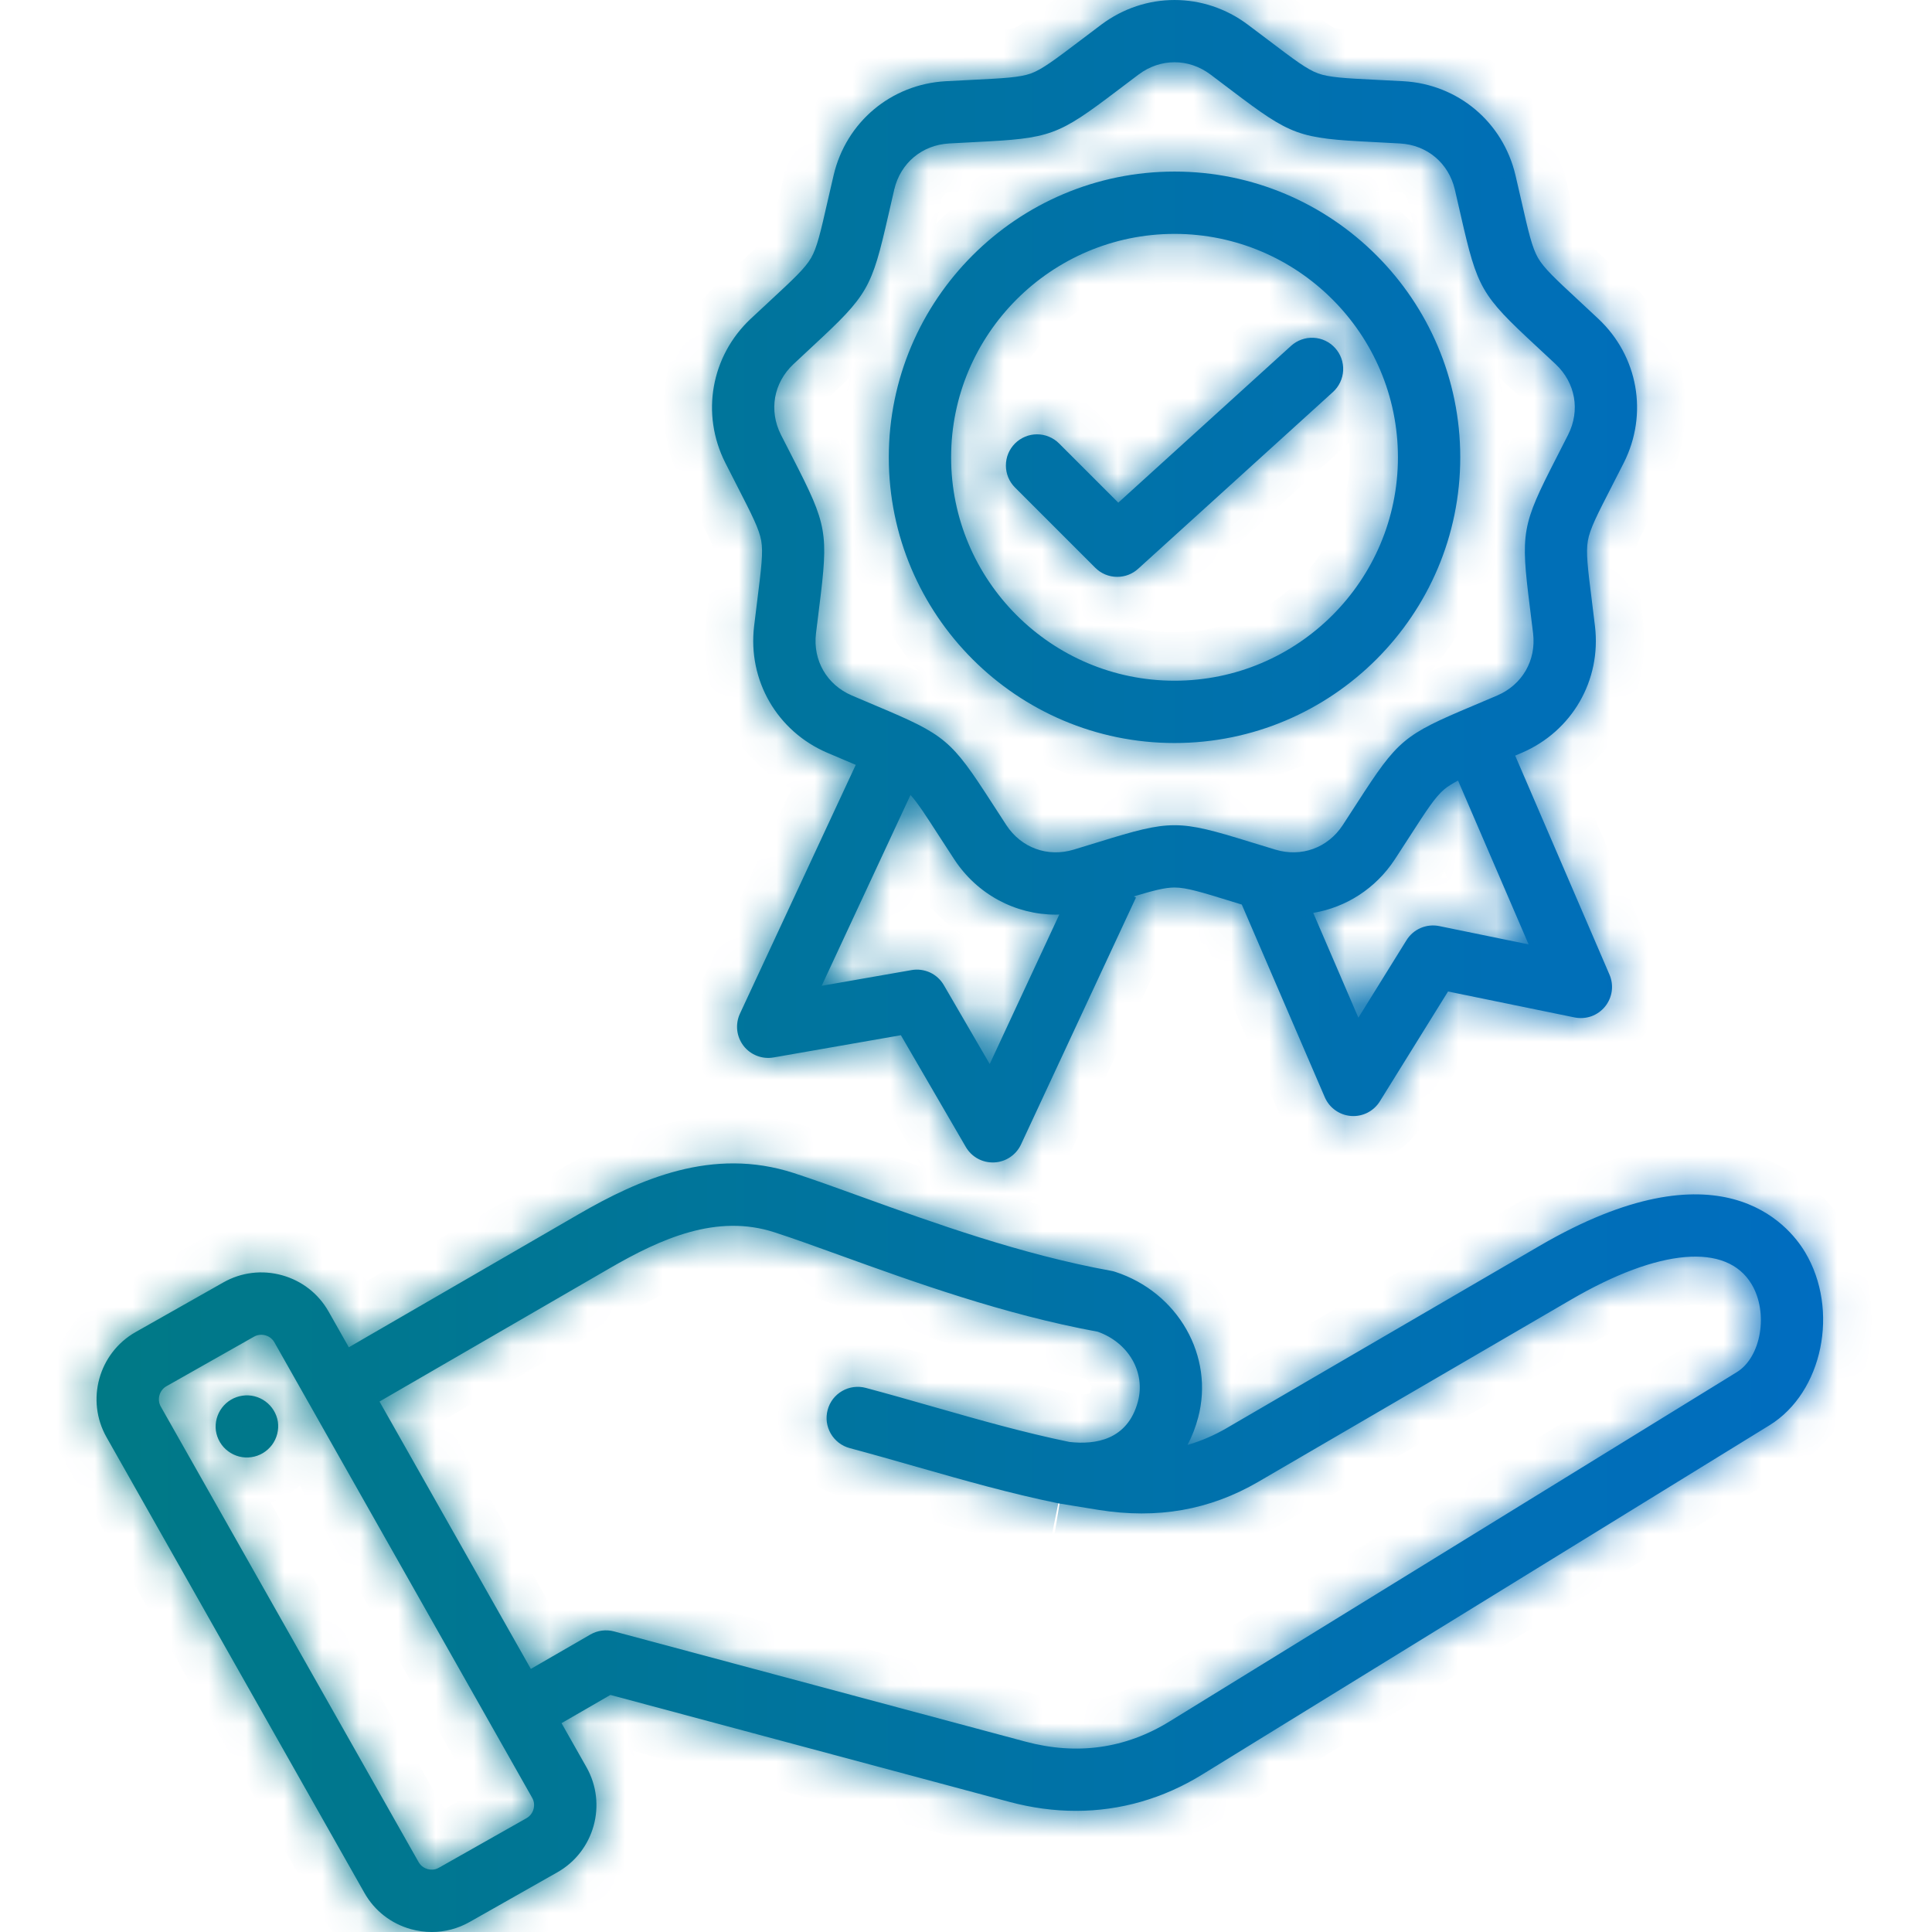 <svg width="51" height="51" viewBox="0 0 51 51" fill="none" xmlns="http://www.w3.org/2000/svg">
<g id="Frame">
<g id="Group">
<g id="Vector">
<mask id="path-1-inside-1_268_2267" fill="white">
<path d="M47.65 33.055C47.207 32.316 45.393 30.119 40.642 32.887L32.39 37.693C32.05 37.891 31.705 38.04 31.348 38.142C31.468 37.914 31.561 37.673 31.627 37.424C32.061 35.803 31.099 34.112 29.437 33.573C29.402 33.561 29.366 33.552 29.33 33.546C26.966 33.119 24.629 32.274 22.751 31.596C22.097 31.359 21.479 31.136 20.953 30.965C18.807 30.269 16.875 31.126 15.268 32.056L9.208 35.565L8.674 34.622C8.406 34.149 7.97 33.809 7.444 33.663C6.919 33.518 6.369 33.585 5.897 33.852L3.582 35.162C2.604 35.716 2.259 36.961 2.812 37.939L9.619 49.966C9.886 50.439 10.323 50.779 10.848 50.925C11.03 50.975 11.215 51 11.398 51C11.745 51 12.087 50.911 12.396 50.736L14.711 49.425C15.689 48.872 16.034 47.627 15.481 46.649L14.823 45.487L16.113 44.742L26.645 47.565C27.236 47.723 27.824 47.802 28.403 47.802C29.573 47.802 30.703 47.48 31.736 46.843L46.711 37.623C48.116 36.758 48.563 34.581 47.65 33.055ZM13.901 47.994L11.585 49.304C11.464 49.373 11.347 49.356 11.288 49.339C11.229 49.323 11.119 49.277 11.051 49.156L4.244 37.129C4.139 36.944 4.207 36.699 4.392 36.594L6.707 35.284C6.765 35.251 6.83 35.234 6.897 35.234C6.941 35.234 6.979 35.241 7.005 35.249C7.064 35.265 7.173 35.311 7.242 35.432L14.049 47.459C14.154 47.644 14.086 47.889 13.901 47.994ZM27.969 39.69L28.996 39.857C30.552 40.106 31.933 39.863 33.218 39.115L41.47 34.308C43.797 32.953 45.579 32.8 46.238 33.9C46.689 34.654 46.492 35.825 45.848 36.221L30.873 45.442C29.708 46.16 28.429 46.339 27.071 45.975L16.209 43.065C15.998 43.009 15.774 43.038 15.585 43.147L14.013 44.055L10.018 36.997L16.092 33.48C17.45 32.694 18.918 32.034 20.445 32.53C20.946 32.692 21.523 32.901 22.192 33.143C24.112 33.837 26.498 34.7 28.977 35.154C29.79 35.441 30.245 36.226 30.038 36.998C29.765 38.016 28.911 38.142 28.231 38.064C27.021 37.815 25.869 37.487 24.651 37.139C24.071 36.973 23.472 36.802 22.855 36.637C22.751 36.609 22.642 36.602 22.535 36.616C22.428 36.63 22.324 36.665 22.231 36.719C22.137 36.773 22.055 36.845 21.989 36.93C21.924 37.016 21.875 37.114 21.848 37.218C21.82 37.323 21.812 37.431 21.826 37.538C21.841 37.646 21.876 37.749 21.93 37.843C21.984 37.936 22.056 38.018 22.141 38.084C22.227 38.15 22.325 38.198 22.429 38.226C23.033 38.388 23.626 38.557 24.199 38.721C25.461 39.081 26.652 39.421 27.936 39.684M7.335 37.528C7.35 37.636 7.345 37.745 7.318 37.85C7.292 37.955 7.245 38.054 7.18 38.142C7.115 38.228 7.033 38.302 6.94 38.358C6.847 38.413 6.744 38.45 6.636 38.465C6.529 38.481 6.419 38.476 6.314 38.449C6.209 38.422 6.11 38.375 6.023 38.31C5.936 38.246 5.862 38.164 5.807 38.071C5.751 37.978 5.715 37.874 5.699 37.767C5.671 37.552 5.729 37.334 5.86 37.161C5.991 36.988 6.184 36.874 6.399 36.843C6.614 36.811 6.832 36.865 7.007 36.994C7.182 37.122 7.3 37.314 7.335 37.528ZM19.468 12.848C19.848 13.59 20.039 13.963 20.094 14.272C20.149 14.582 20.096 14.997 19.993 15.825C19.967 16.033 19.938 16.265 19.907 16.525C19.735 17.958 20.512 19.303 21.838 19.871C22.079 19.975 22.295 20.065 22.488 20.147L22.59 20.19L19.533 26.757C19.47 26.893 19.445 27.044 19.461 27.194C19.477 27.343 19.535 27.485 19.626 27.605C19.717 27.724 19.84 27.816 19.98 27.87C20.12 27.925 20.272 27.94 20.42 27.914L23.781 27.327L25.495 30.277C25.57 30.407 25.68 30.514 25.812 30.586C25.944 30.658 26.093 30.692 26.244 30.685C26.394 30.679 26.539 30.631 26.664 30.547C26.789 30.463 26.889 30.347 26.952 30.211L29.987 23.692L29.927 23.664C30.447 23.507 30.753 23.428 31.005 23.428C31.319 23.428 31.719 23.551 32.516 23.797L32.78 23.878L34.971 28.964C35.03 29.102 35.126 29.221 35.249 29.308C35.371 29.395 35.515 29.448 35.665 29.459C35.815 29.47 35.965 29.44 36.099 29.372C36.233 29.303 36.346 29.2 36.425 29.072L38.224 26.173L41.566 26.858C41.713 26.888 41.866 26.877 42.008 26.827C42.149 26.776 42.274 26.688 42.369 26.571C42.464 26.454 42.525 26.314 42.546 26.165C42.566 26.016 42.546 25.865 42.486 25.727L39.997 19.946C40.055 19.921 40.113 19.896 40.172 19.872C41.498 19.303 42.275 17.959 42.103 16.526C42.072 16.265 42.043 16.033 42.017 15.825C41.913 14.997 41.861 14.582 41.916 14.272C41.97 13.963 42.161 13.59 42.542 12.848C42.638 12.662 42.744 12.454 42.863 12.219C43.514 10.931 43.244 9.402 42.192 8.415C42.02 8.254 41.848 8.093 41.675 7.933C41.064 7.366 40.757 7.081 40.6 6.809C40.443 6.537 40.349 6.129 40.164 5.316C40.117 5.111 40.065 4.883 40.005 4.628C39.676 3.222 38.487 2.224 37.046 2.144C36.784 2.13 36.55 2.118 36.341 2.108C35.508 2.066 35.09 2.045 34.794 1.938C34.499 1.83 34.165 1.577 33.501 1.074C33.333 0.947 33.147 0.806 32.937 0.649C31.781 -0.216 30.229 -0.216 29.073 0.649C28.863 0.806 28.677 0.947 28.51 1.074C27.845 1.577 27.511 1.83 27.216 1.938C26.92 2.045 26.502 2.066 25.669 2.108C25.46 2.118 25.226 2.13 24.965 2.144C23.523 2.224 22.334 3.222 22.005 4.628C21.945 4.883 21.893 5.111 21.846 5.316C21.661 6.129 21.568 6.537 21.41 6.809C21.253 7.081 20.946 7.366 20.335 7.933C20.162 8.093 19.99 8.254 19.818 8.414C18.766 9.402 18.496 10.931 19.147 12.219C19.253 12.429 19.36 12.639 19.468 12.848ZM26.126 28.088L24.915 26.005C24.831 25.86 24.704 25.743 24.551 25.672C24.399 25.602 24.228 25.579 24.063 25.608L21.69 26.023L24.035 20.985C24.229 21.201 24.446 21.536 24.803 22.09C24.917 22.266 25.044 22.462 25.188 22.682C25.798 23.615 26.808 24.144 27.872 24.144C27.902 24.144 27.933 24.142 27.963 24.141L26.126 28.088ZM37.992 24.446C37.827 24.413 37.656 24.43 37.502 24.497C37.347 24.563 37.217 24.676 37.128 24.819L35.858 26.865L34.666 24.098C35.529 23.953 36.314 23.459 36.822 22.682C36.95 22.485 37.078 22.288 37.206 22.09C37.658 21.389 37.885 21.038 38.126 20.835C38.22 20.757 38.337 20.684 38.489 20.605L40.352 24.93L37.992 24.446ZM20.944 9.614C21.133 9.437 21.302 9.28 21.453 9.139C22.914 7.785 23.007 7.623 23.45 5.681C23.496 5.479 23.547 5.255 23.606 5.003C23.77 4.304 24.339 3.827 25.056 3.787C25.314 3.772 25.544 3.761 25.751 3.75C27.74 3.651 27.916 3.588 29.503 2.385C29.668 2.26 29.852 2.121 30.059 1.965C30.346 1.75 30.676 1.643 31.005 1.643C31.334 1.643 31.663 1.75 31.951 1.965C32.137 2.105 32.322 2.244 32.507 2.385C34.094 3.587 34.27 3.651 36.259 3.75C36.466 3.761 36.696 3.772 36.954 3.787C37.671 3.826 38.24 4.304 38.404 5.003C38.463 5.255 38.514 5.479 38.56 5.681C39.003 7.623 39.096 7.785 40.556 9.139C40.727 9.297 40.897 9.455 41.066 9.614C41.589 10.105 41.718 10.836 41.394 11.477C41.278 11.708 41.172 11.913 41.078 12.097C40.169 13.87 40.137 14.053 40.385 16.029C40.41 16.235 40.439 16.463 40.47 16.721C40.555 17.433 40.184 18.076 39.524 18.359C39.286 18.461 39.074 18.55 38.883 18.631C37.047 19.404 36.904 19.524 35.824 21.197C35.698 21.392 35.572 21.587 35.445 21.781C35.052 22.382 34.354 22.636 33.667 22.428C33.419 22.354 33.199 22.286 33.001 22.225C31.098 21.637 30.912 21.637 29.008 22.225C28.811 22.286 28.59 22.354 28.343 22.428C27.656 22.636 26.958 22.382 26.565 21.781C26.438 21.587 26.311 21.392 26.186 21.197C25.105 19.524 24.962 19.404 23.127 18.631C22.936 18.55 22.724 18.461 22.486 18.359C21.826 18.076 21.455 17.433 21.54 16.721C21.571 16.463 21.599 16.235 21.625 16.029C21.873 14.053 21.841 13.87 20.932 12.097C20.837 11.913 20.732 11.708 20.615 11.477C20.292 10.836 20.421 10.105 20.944 9.614ZM31.005 19.614C35.164 19.614 38.547 16.231 38.547 12.072C38.547 7.912 35.164 4.529 31.005 4.529C26.846 4.529 23.462 7.913 23.462 12.072C23.462 16.231 26.846 19.614 31.005 19.614ZM31.005 6.174C34.257 6.174 36.902 8.82 36.902 12.072C36.902 15.323 34.257 17.969 31.005 17.969C27.753 17.969 25.107 15.323 25.107 12.072C25.107 8.82 27.753 6.174 31.005 6.174ZM28.911 14.986L26.794 12.869C26.717 12.793 26.657 12.702 26.615 12.602C26.574 12.503 26.553 12.396 26.553 12.288C26.553 12.18 26.574 12.073 26.615 11.973C26.657 11.873 26.717 11.783 26.794 11.706C26.87 11.63 26.961 11.569 27.061 11.528C27.16 11.486 27.267 11.465 27.375 11.465C27.483 11.465 27.59 11.486 27.69 11.528C27.79 11.569 27.881 11.63 27.957 11.706L29.52 13.269L34.081 9.129C34.243 8.983 34.456 8.906 34.674 8.917C34.892 8.927 35.097 9.024 35.243 9.186C35.39 9.347 35.466 9.56 35.456 9.778C35.445 9.996 35.349 10.201 35.187 10.348L30.045 15.014C29.894 15.152 29.697 15.228 29.492 15.227C29.384 15.228 29.277 15.206 29.177 15.165C29.078 15.124 28.987 15.063 28.911 14.986Z"/>
</mask>
<path d="M47.65 33.055C47.207 32.316 45.393 30.119 40.642 32.887L32.39 37.693C32.05 37.891 31.705 38.04 31.348 38.142C31.468 37.914 31.561 37.673 31.627 37.424C32.061 35.803 31.099 34.112 29.437 33.573C29.402 33.561 29.366 33.552 29.33 33.546C26.966 33.119 24.629 32.274 22.751 31.596C22.097 31.359 21.479 31.136 20.953 30.965C18.807 30.269 16.875 31.126 15.268 32.056L9.208 35.565L8.674 34.622C8.406 34.149 7.97 33.809 7.444 33.663C6.919 33.518 6.369 33.585 5.897 33.852L3.582 35.162C2.604 35.716 2.259 36.961 2.812 37.939L9.619 49.966C9.886 50.439 10.323 50.779 10.848 50.925C11.03 50.975 11.215 51 11.398 51C11.745 51 12.087 50.911 12.396 50.736L14.711 49.425C15.689 48.872 16.034 47.627 15.481 46.649L14.823 45.487L16.113 44.742L26.645 47.565C27.236 47.723 27.824 47.802 28.403 47.802C29.573 47.802 30.703 47.48 31.736 46.843L46.711 37.623C48.116 36.758 48.563 34.581 47.65 33.055ZM13.901 47.994L11.585 49.304C11.464 49.373 11.347 49.356 11.288 49.339C11.229 49.323 11.119 49.277 11.051 49.156L4.244 37.129C4.139 36.944 4.207 36.699 4.392 36.594L6.707 35.284C6.765 35.251 6.83 35.234 6.897 35.234C6.941 35.234 6.979 35.241 7.005 35.249C7.064 35.265 7.173 35.311 7.242 35.432L14.049 47.459C14.154 47.644 14.086 47.889 13.901 47.994ZM27.969 39.69L28.996 39.857C30.552 40.106 31.933 39.863 33.218 39.115L41.47 34.308C43.797 32.953 45.579 32.8 46.238 33.9C46.689 34.654 46.492 35.825 45.848 36.221L30.873 45.442C29.708 46.16 28.429 46.339 27.071 45.975L16.209 43.065C15.998 43.009 15.774 43.038 15.585 43.147L14.013 44.055L10.018 36.997L16.092 33.48C17.45 32.694 18.918 32.034 20.445 32.53C20.946 32.692 21.523 32.901 22.192 33.143C24.112 33.837 26.498 34.7 28.977 35.154C29.79 35.441 30.245 36.226 30.038 36.998C29.765 38.016 28.911 38.142 28.231 38.064C27.021 37.815 25.869 37.487 24.651 37.139C24.071 36.973 23.472 36.802 22.855 36.637C22.751 36.609 22.642 36.602 22.535 36.616C22.428 36.63 22.324 36.665 22.231 36.719C22.137 36.773 22.055 36.845 21.989 36.93C21.924 37.016 21.875 37.114 21.848 37.218C21.82 37.323 21.812 37.431 21.826 37.538C21.841 37.646 21.876 37.749 21.93 37.843C21.984 37.936 22.056 38.018 22.141 38.084C22.227 38.15 22.325 38.198 22.429 38.226C23.033 38.388 23.626 38.557 24.199 38.721C25.461 39.081 26.652 39.421 27.936 39.684M7.335 37.528C7.35 37.636 7.345 37.745 7.318 37.85C7.292 37.955 7.245 38.054 7.18 38.142C7.115 38.228 7.033 38.302 6.94 38.358C6.847 38.413 6.744 38.45 6.636 38.465C6.529 38.481 6.419 38.476 6.314 38.449C6.209 38.422 6.11 38.375 6.023 38.31C5.936 38.246 5.862 38.164 5.807 38.071C5.751 37.978 5.715 37.874 5.699 37.767C5.671 37.552 5.729 37.334 5.86 37.161C5.991 36.988 6.184 36.874 6.399 36.843C6.614 36.811 6.832 36.865 7.007 36.994C7.182 37.122 7.3 37.314 7.335 37.528ZM19.468 12.848C19.848 13.59 20.039 13.963 20.094 14.272C20.149 14.582 20.096 14.997 19.993 15.825C19.967 16.033 19.938 16.265 19.907 16.525C19.735 17.958 20.512 19.303 21.838 19.871C22.079 19.975 22.295 20.065 22.488 20.147L22.59 20.19L19.533 26.757C19.47 26.893 19.445 27.044 19.461 27.194C19.477 27.343 19.535 27.485 19.626 27.605C19.717 27.724 19.84 27.816 19.98 27.87C20.12 27.925 20.272 27.94 20.42 27.914L23.781 27.327L25.495 30.277C25.57 30.407 25.68 30.514 25.812 30.586C25.944 30.658 26.093 30.692 26.244 30.685C26.394 30.679 26.539 30.631 26.664 30.547C26.789 30.463 26.889 30.347 26.952 30.211L29.987 23.692L29.927 23.664C30.447 23.507 30.753 23.428 31.005 23.428C31.319 23.428 31.719 23.551 32.516 23.797L32.78 23.878L34.971 28.964C35.03 29.102 35.126 29.221 35.249 29.308C35.371 29.395 35.515 29.448 35.665 29.459C35.815 29.47 35.965 29.44 36.099 29.372C36.233 29.303 36.346 29.2 36.425 29.072L38.224 26.173L41.566 26.858C41.713 26.888 41.866 26.877 42.008 26.827C42.149 26.776 42.274 26.688 42.369 26.571C42.464 26.454 42.525 26.314 42.546 26.165C42.566 26.016 42.546 25.865 42.486 25.727L39.997 19.946C40.055 19.921 40.113 19.896 40.172 19.872C41.498 19.303 42.275 17.959 42.103 16.526C42.072 16.265 42.043 16.033 42.017 15.825C41.913 14.997 41.861 14.582 41.916 14.272C41.97 13.963 42.161 13.59 42.542 12.848C42.638 12.662 42.744 12.454 42.863 12.219C43.514 10.931 43.244 9.402 42.192 8.415C42.02 8.254 41.848 8.093 41.675 7.933C41.064 7.366 40.757 7.081 40.6 6.809C40.443 6.537 40.349 6.129 40.164 5.316C40.117 5.111 40.065 4.883 40.005 4.628C39.676 3.222 38.487 2.224 37.046 2.144C36.784 2.13 36.55 2.118 36.341 2.108C35.508 2.066 35.09 2.045 34.794 1.938C34.499 1.83 34.165 1.577 33.501 1.074C33.333 0.947 33.147 0.806 32.937 0.649C31.781 -0.216 30.229 -0.216 29.073 0.649C28.863 0.806 28.677 0.947 28.51 1.074C27.845 1.577 27.511 1.83 27.216 1.938C26.92 2.045 26.502 2.066 25.669 2.108C25.46 2.118 25.226 2.13 24.965 2.144C23.523 2.224 22.334 3.222 22.005 4.628C21.945 4.883 21.893 5.111 21.846 5.316C21.661 6.129 21.568 6.537 21.41 6.809C21.253 7.081 20.946 7.366 20.335 7.933C20.162 8.093 19.99 8.254 19.818 8.414C18.766 9.402 18.496 10.931 19.147 12.219C19.253 12.429 19.36 12.639 19.468 12.848ZM26.126 28.088L24.915 26.005C24.831 25.86 24.704 25.743 24.551 25.672C24.399 25.602 24.228 25.579 24.063 25.608L21.69 26.023L24.035 20.985C24.229 21.201 24.446 21.536 24.803 22.09C24.917 22.266 25.044 22.462 25.188 22.682C25.798 23.615 26.808 24.144 27.872 24.144C27.902 24.144 27.933 24.142 27.963 24.141L26.126 28.088ZM37.992 24.446C37.827 24.413 37.656 24.43 37.502 24.497C37.347 24.563 37.217 24.676 37.128 24.819L35.858 26.865L34.666 24.098C35.529 23.953 36.314 23.459 36.822 22.682C36.95 22.485 37.078 22.288 37.206 22.09C37.658 21.389 37.885 21.038 38.126 20.835C38.22 20.757 38.337 20.684 38.489 20.605L40.352 24.93L37.992 24.446ZM20.944 9.614C21.133 9.437 21.302 9.28 21.453 9.139C22.914 7.785 23.007 7.623 23.45 5.681C23.496 5.479 23.547 5.255 23.606 5.003C23.77 4.304 24.339 3.827 25.056 3.787C25.314 3.772 25.544 3.761 25.751 3.75C27.74 3.651 27.916 3.588 29.503 2.385C29.668 2.26 29.852 2.121 30.059 1.965C30.346 1.75 30.676 1.643 31.005 1.643C31.334 1.643 31.663 1.75 31.951 1.965C32.137 2.105 32.322 2.244 32.507 2.385C34.094 3.587 34.27 3.651 36.259 3.75C36.466 3.761 36.696 3.772 36.954 3.787C37.671 3.826 38.24 4.304 38.404 5.003C38.463 5.255 38.514 5.479 38.56 5.681C39.003 7.623 39.096 7.785 40.556 9.139C40.727 9.297 40.897 9.455 41.066 9.614C41.589 10.105 41.718 10.836 41.394 11.477C41.278 11.708 41.172 11.913 41.078 12.097C40.169 13.87 40.137 14.053 40.385 16.029C40.41 16.235 40.439 16.463 40.47 16.721C40.555 17.433 40.184 18.076 39.524 18.359C39.286 18.461 39.074 18.55 38.883 18.631C37.047 19.404 36.904 19.524 35.824 21.197C35.698 21.392 35.572 21.587 35.445 21.781C35.052 22.382 34.354 22.636 33.667 22.428C33.419 22.354 33.199 22.286 33.001 22.225C31.098 21.637 30.912 21.637 29.008 22.225C28.811 22.286 28.59 22.354 28.343 22.428C27.656 22.636 26.958 22.382 26.565 21.781C26.438 21.587 26.311 21.392 26.186 21.197C25.105 19.524 24.962 19.404 23.127 18.631C22.936 18.55 22.724 18.461 22.486 18.359C21.826 18.076 21.455 17.433 21.54 16.721C21.571 16.463 21.599 16.235 21.625 16.029C21.873 14.053 21.841 13.87 20.932 12.097C20.837 11.913 20.732 11.708 20.615 11.477C20.292 10.836 20.421 10.105 20.944 9.614ZM31.005 19.614C35.164 19.614 38.547 16.231 38.547 12.072C38.547 7.912 35.164 4.529 31.005 4.529C26.846 4.529 23.462 7.913 23.462 12.072C23.462 16.231 26.846 19.614 31.005 19.614ZM31.005 6.174C34.257 6.174 36.902 8.82 36.902 12.072C36.902 15.323 34.257 17.969 31.005 17.969C27.753 17.969 25.107 15.323 25.107 12.072C25.107 8.82 27.753 6.174 31.005 6.174ZM28.911 14.986L26.794 12.869C26.717 12.793 26.657 12.702 26.615 12.602C26.574 12.503 26.553 12.396 26.553 12.288C26.553 12.18 26.574 12.073 26.615 11.973C26.657 11.873 26.717 11.783 26.794 11.706C26.87 11.63 26.961 11.569 27.061 11.528C27.16 11.486 27.267 11.465 27.375 11.465C27.483 11.465 27.59 11.486 27.69 11.528C27.79 11.569 27.881 11.63 27.957 11.706L29.52 13.269L34.081 9.129C34.243 8.983 34.456 8.906 34.674 8.917C34.892 8.927 35.097 9.024 35.243 9.186C35.39 9.347 35.466 9.56 35.456 9.778C35.445 9.996 35.349 10.201 35.187 10.348L30.045 15.014C29.894 15.152 29.697 15.228 29.492 15.227C29.384 15.228 29.277 15.206 29.177 15.165C29.078 15.124 28.987 15.063 28.911 14.986Z" fill="url(#paint0_linear_268_2267)"/>
<path d="M47.65 33.055L46.556 33.71L46.556 33.71L47.65 33.055ZM40.642 32.887L40 31.785L40 31.785L40.642 32.887ZM32.39 37.693L33.032 38.795L33.032 38.795L32.39 37.693ZM31.348 38.142L30.219 37.55L28.84 40.183L31.698 39.368L31.348 38.142ZM31.627 37.424L30.396 37.094L30.395 37.099L31.627 37.424ZM29.437 33.573L29.044 34.785L29.044 34.785L29.437 33.573ZM29.33 33.546L29.103 34.8L29.103 34.8L29.33 33.546ZM22.751 31.596L22.318 32.795L22.318 32.795L22.751 31.596ZM20.953 30.965L20.56 32.178L20.56 32.178L20.953 30.965ZM15.268 32.056L15.907 33.16L15.907 33.16L15.268 32.056ZM9.208 35.565L8.098 36.193L8.732 37.314L9.847 36.668L9.208 35.565ZM8.674 34.622L9.784 33.994L9.783 33.994L8.674 34.622ZM7.444 33.663L7.104 34.892L7.104 34.892L7.444 33.663ZM5.897 33.852L5.269 32.742L5.269 32.742L5.897 33.852ZM3.582 35.162L2.954 34.053L2.954 34.053L3.582 35.162ZM2.812 37.939L1.703 38.567L1.703 38.567L2.812 37.939ZM9.619 49.966L8.509 50.594L8.509 50.594L9.619 49.966ZM10.848 50.925L11.189 49.696L11.189 49.696L10.848 50.925ZM12.396 50.736L13.024 51.846L13.024 51.846L12.396 50.736ZM14.711 49.425L15.339 50.535L15.339 50.535L14.711 49.425ZM15.481 46.649L14.371 47.277L14.371 47.277L15.481 46.649ZM14.823 45.487L14.186 44.383L13.091 45.014L13.713 46.115L14.823 45.487ZM16.113 44.742L16.442 43.511L15.932 43.374L15.475 43.638L16.113 44.742ZM26.645 47.565L26.975 46.333L26.975 46.333L26.645 47.565ZM28.403 47.802V46.527H28.402L28.403 47.802ZM31.736 46.843L32.405 47.929L32.405 47.929L31.736 46.843ZM46.711 37.623L47.38 38.708L47.38 38.708L46.711 37.623ZM13.901 47.994L13.273 46.884L13.273 46.884L13.901 47.994ZM11.585 49.304L10.957 48.194L10.957 48.195L11.585 49.304ZM11.288 49.339L10.947 50.568L10.95 50.569L11.288 49.339ZM11.051 49.156L12.161 48.528L12.16 48.528L11.051 49.156ZM4.244 37.129L5.354 36.501L5.354 36.501L4.244 37.129ZM4.392 36.594L5.02 37.704L5.02 37.704L4.392 36.594ZM6.707 35.284L7.335 36.394L7.338 36.392L6.707 35.284ZM6.897 35.234L6.893 36.509H6.897V35.234ZM7.005 35.249L6.663 36.477L6.665 36.477L7.005 35.249ZM7.242 35.432L8.352 34.804L8.351 34.804L7.242 35.432ZM14.049 47.459L15.159 46.831L15.159 46.831L14.049 47.459ZM28.996 39.857L28.791 41.115L28.794 41.116L28.996 39.857ZM33.218 39.115L33.86 40.216L33.86 40.216L33.218 39.115ZM41.47 34.308L42.111 35.41L42.111 35.41L41.47 34.308ZM46.238 33.9L47.332 33.245L47.332 33.245L46.238 33.9ZM45.848 36.221L45.18 35.136L45.18 35.136L45.848 36.221ZM30.873 45.442L31.542 46.528L31.542 46.528L30.873 45.442ZM27.071 45.975L27.401 44.744L27.401 44.744L27.071 45.975ZM16.209 43.065L16.539 41.833L16.538 41.833L16.209 43.065ZM15.585 43.147L14.948 42.042L14.947 42.043L15.585 43.147ZM14.013 44.055L12.903 44.683L13.536 45.802L14.65 45.159L14.013 44.055ZM10.018 36.997L9.379 35.893L8.287 36.526L8.909 37.625L10.018 36.997ZM16.092 33.48L15.453 32.377L15.453 32.377L16.092 33.48ZM20.445 32.53L20.052 33.743L20.052 33.743L20.445 32.53ZM22.192 33.143L22.625 31.944L22.625 31.944L22.192 33.143ZM28.977 35.154L29.402 33.952L29.307 33.918L29.207 33.9L28.977 35.154ZM30.038 36.998L28.806 36.668L28.806 36.668L30.038 36.998ZM28.231 38.064L27.974 39.313L28.03 39.325L28.086 39.331L28.231 38.064ZM24.651 37.139L25.001 35.913L25.001 35.913L24.651 37.139ZM22.855 36.637L23.185 35.405L23.185 35.405L22.855 36.637ZM22.429 38.226L22.759 36.994L22.759 36.994L22.429 38.226ZM24.199 38.721L24.549 37.495L24.549 37.495L24.199 38.721ZM7.335 37.528L8.596 37.343L8.595 37.334L8.593 37.324L7.335 37.528ZM6.636 38.465L6.452 37.204L6.452 37.204L6.636 38.465ZM5.699 37.767L4.434 37.932L4.436 37.941L4.437 37.951L5.699 37.767ZM19.468 12.848L20.602 12.266L20.602 12.265L19.468 12.848ZM20.094 14.272L18.838 14.494L18.838 14.494L20.094 14.272ZM19.993 15.825L21.258 15.983L21.258 15.983L19.993 15.825ZM19.907 16.525L18.64 16.374L18.64 16.374L19.907 16.525ZM21.838 19.871L22.34 18.699L22.34 18.699L21.838 19.871ZM22.488 20.147L22.984 18.972L22.984 18.972L22.488 20.147ZM22.59 20.19L23.746 20.728L24.304 19.53L23.086 19.015L22.59 20.19ZM19.533 26.757L18.377 26.219L18.377 26.219L19.533 26.757ZM20.42 27.914L20.64 29.17L20.64 29.17L20.42 27.914ZM23.781 27.327L24.883 26.687L24.437 25.918L23.561 26.071L23.781 27.327ZM25.495 30.277L26.597 29.636L26.597 29.636L25.495 30.277ZM26.952 30.211L25.796 29.673L25.796 29.673L26.952 30.211ZM29.987 23.692L31.143 24.23L31.681 23.073L30.524 22.536L29.987 23.692ZM29.927 23.664L29.558 22.444L26.359 23.411L29.39 24.82L29.927 23.664ZM32.516 23.797L32.14 25.015L32.141 25.015L32.516 23.797ZM32.78 23.878L33.951 23.374L33.718 22.833L33.156 22.66L32.78 23.878ZM34.971 28.964L36.142 28.459L36.142 28.459L34.971 28.964ZM36.425 29.072L35.342 28.4L35.342 28.4L36.425 29.072ZM38.224 26.173L38.48 24.924L37.609 24.746L37.141 25.501L38.224 26.173ZM41.566 26.858L41.822 25.609L41.822 25.609L41.566 26.858ZM42.486 25.727L41.316 26.231L41.316 26.231L42.486 25.727ZM39.997 19.946L39.498 18.773L38.319 19.274L38.826 20.451L39.997 19.946ZM40.172 19.872L39.669 18.7L39.669 18.7L40.172 19.872ZM42.103 16.526L43.369 16.374L43.369 16.374L42.103 16.526ZM42.017 15.825L43.282 15.666V15.666L42.017 15.825ZM41.916 14.272L40.66 14.051L40.66 14.051L41.916 14.272ZM42.542 12.848L43.676 13.43L43.676 13.43L42.542 12.848ZM42.863 12.219L44 12.795L44.001 12.795L42.863 12.219ZM42.192 8.415L43.064 7.485L43.064 7.484L42.192 8.415ZM41.675 7.933L40.808 8.868L40.809 8.869L41.675 7.933ZM40.6 6.809L41.704 6.172L41.704 6.172L40.6 6.809ZM40.164 5.316L41.407 5.032L41.407 5.032L40.164 5.316ZM40.005 4.628L38.764 4.918L38.764 4.919L40.005 4.628ZM37.046 2.144L36.975 3.417L36.975 3.417L37.046 2.144ZM36.341 2.108L36.405 0.834L36.404 0.834L36.341 2.108ZM34.794 1.938L34.358 3.136L34.794 1.938ZM33.501 1.074L34.27 0.058L34.27 0.057L33.501 1.074ZM32.937 0.649L33.701 -0.372L33.701 -0.372L32.937 0.649ZM29.073 0.649L28.309 -0.372L28.309 -0.372L29.073 0.649ZM28.51 1.074L27.74 0.057L27.74 0.058L28.51 1.074ZM25.669 2.108L25.606 0.834L25.606 0.834L25.669 2.108ZM24.965 2.144L25.035 3.417L25.035 3.417L24.965 2.144ZM22.005 4.628L20.763 4.337L20.763 4.337L22.005 4.628ZM21.846 5.316L20.603 5.031L20.603 5.032L21.846 5.316ZM21.41 6.809L20.306 6.171L20.306 6.172L21.41 6.809ZM20.335 7.933L21.201 8.869L21.202 8.868L20.335 7.933ZM19.818 8.414L18.947 7.484L18.946 7.485L19.818 8.414ZM19.147 12.219L20.285 11.644L20.285 11.644L19.147 12.219ZM26.126 28.088L25.023 28.728L26.25 30.84L27.282 28.626L26.126 28.088ZM24.915 26.005L26.018 25.364L26.018 25.364L24.915 26.005ZM24.063 25.608L23.843 24.352L23.843 24.352L24.063 25.608ZM21.69 26.023L20.534 25.484L19.503 27.699L21.909 27.278L21.69 26.023ZM24.035 20.985L24.984 20.133L23.694 18.696L22.879 20.446L24.035 20.985ZM24.803 22.09L25.875 21.398L25.875 21.398L24.803 22.09ZM25.188 22.682L24.121 23.38L24.121 23.38L25.188 22.682ZM27.963 24.141L29.119 24.679L29.989 22.811L27.928 22.866L27.963 24.141ZM37.992 24.446L38.248 23.197L38.248 23.197L37.992 24.446ZM37.128 24.819L36.045 24.146L36.045 24.146L37.128 24.819ZM35.858 26.865L34.687 27.37L35.654 29.613L36.941 27.538L35.858 26.865ZM34.666 24.098L34.455 22.841L32.852 23.11L33.495 24.603L34.666 24.098ZM36.822 22.682L37.889 23.38L37.889 23.379L36.822 22.682ZM37.206 22.09L36.135 21.398L36.134 21.399L37.206 22.09ZM38.126 20.835L38.946 21.812L38.946 21.812L38.126 20.835ZM38.489 20.605L39.66 20.101L39.119 18.844L37.904 19.472L38.489 20.605ZM40.352 24.93L40.096 26.179L42.489 26.669L41.523 24.425L40.352 24.93ZM20.944 9.614L20.071 8.684L20.071 8.684L20.944 9.614ZM21.453 9.139L22.32 10.074L22.321 10.074L21.453 9.139ZM23.45 5.681L22.207 5.398L22.207 5.398L23.45 5.681ZM23.606 5.003L24.848 5.294L24.848 5.293L23.606 5.003ZM25.056 3.787L25.126 5.06L25.126 5.06L25.056 3.787ZM25.751 3.75L25.688 2.477L25.687 2.477L25.751 3.75ZM29.503 2.385L30.273 3.401L30.273 3.401L29.503 2.385ZM30.059 1.965L30.823 2.986L30.823 2.986L30.059 1.965ZM31.951 1.965L32.715 0.945L32.715 0.945L31.951 1.965ZM32.507 2.385L31.736 3.4L31.737 3.401L32.507 2.385ZM36.259 3.75L36.196 5.024L36.196 5.024L36.259 3.75ZM36.954 3.787L36.883 5.06L36.883 5.06L36.954 3.787ZM38.404 5.003L39.645 4.712L39.645 4.712L38.404 5.003ZM38.56 5.681L39.803 5.398L39.803 5.398L38.56 5.681ZM40.556 9.139L39.689 10.074L39.69 10.075L40.556 9.139ZM41.066 9.614L41.938 8.684L41.938 8.684L41.066 9.614ZM41.394 11.477L40.257 10.902L40.257 10.902L41.394 11.477ZM41.078 12.097L42.212 12.679L42.213 12.679L41.078 12.097ZM40.385 16.029L41.65 15.871L41.65 15.871L40.385 16.029ZM40.47 16.721L39.204 16.872V16.872L40.47 16.721ZM39.524 18.359L39.022 17.187L39.022 17.187L39.524 18.359ZM38.883 18.631L38.388 17.456L38.388 17.456L38.883 18.631ZM35.824 21.197L34.753 20.506L34.752 20.506L35.824 21.197ZM35.445 21.781L36.512 22.479L36.512 22.479L35.445 21.781ZM33.667 22.428L33.298 23.649L33.299 23.649L33.667 22.428ZM33.001 22.225L33.378 21.006L33.377 21.006L33.001 22.225ZM29.008 22.225L28.633 21.006L28.632 21.006L29.008 22.225ZM28.343 22.428L28.711 23.649L28.712 23.649L28.343 22.428ZM26.565 21.781L25.497 22.479L25.498 22.479L26.565 21.781ZM26.186 21.197L27.257 20.506L27.257 20.506L26.186 21.197ZM23.127 18.631L22.632 19.806L22.632 19.806L23.127 18.631ZM22.486 18.359L22.988 17.187L22.988 17.187L22.486 18.359ZM21.54 16.721L20.274 16.569L20.274 16.569L21.54 16.721ZM21.625 16.029L22.89 16.188L22.89 16.188L21.625 16.029ZM20.932 12.097L19.797 12.679L19.797 12.679L20.932 12.097ZM20.615 11.477L21.753 10.902L21.753 10.902L20.615 11.477ZM28.911 14.986L29.813 14.086L29.812 14.085L28.911 14.986ZM26.794 12.869L27.695 11.968L27.695 11.968L26.794 12.869ZM26.553 12.288H27.828H26.553ZM26.794 11.706L27.695 12.608L27.695 12.608L26.794 11.706ZM27.375 11.465V12.74V11.465ZM27.957 11.706L27.055 12.608L27.055 12.608L27.957 11.706ZM29.52 13.269L28.618 14.171L29.477 15.03L30.377 14.213L29.52 13.269ZM34.081 9.129L33.224 8.185L33.224 8.185L34.081 9.129ZM35.187 10.348L34.33 9.404L34.33 9.404L35.187 10.348ZM30.045 15.014L29.188 14.07L29.187 14.071L30.045 15.014ZM29.492 15.227L29.494 13.953L29.491 13.953L29.492 15.227ZM48.743 32.4C48.423 31.865 47.626 30.836 46.092 30.424C44.55 30.011 42.553 30.298 40 31.785L41.283 33.988C43.482 32.708 44.767 32.71 45.431 32.888C46.102 33.067 46.434 33.506 46.556 33.71L48.743 32.4ZM40 31.785L31.748 36.591L33.032 38.795L41.284 33.988L40 31.785ZM31.749 36.591C31.493 36.74 31.245 36.846 30.999 36.916L31.698 39.368C32.165 39.235 32.607 39.042 33.032 38.795L31.749 36.591ZM32.478 38.734C32.642 38.421 32.77 38.091 32.86 37.75L30.395 37.099C30.353 37.255 30.294 37.407 30.219 37.55L32.478 38.734ZM32.859 37.754C33.48 35.435 32.095 33.094 29.831 32.36L29.044 34.785C30.104 35.129 30.643 36.172 30.396 37.094L32.859 37.754ZM29.831 32.36C29.741 32.331 29.649 32.308 29.556 32.291L29.103 34.8C29.083 34.797 29.063 34.792 29.044 34.785L29.831 32.36ZM29.556 32.291C27.315 31.887 25.077 31.081 23.185 30.397L22.318 32.795C24.181 33.468 26.617 34.352 29.103 34.8L29.556 32.291ZM23.185 30.397C22.537 30.162 21.897 29.931 21.346 29.752L20.56 32.178C21.061 32.341 21.657 32.556 22.318 32.795L23.185 30.397ZM21.346 29.753C18.642 28.875 16.279 29.998 14.629 30.953L15.907 33.16C17.471 32.254 18.971 31.663 20.56 32.178L21.346 29.753ZM14.629 30.953L8.569 34.462L9.847 36.668L15.907 33.16L14.629 30.953ZM10.317 34.937L9.784 33.994L7.564 35.25L8.098 36.193L10.317 34.937ZM9.783 33.994C9.349 33.226 8.635 32.67 7.785 32.434L7.104 34.892C7.305 34.948 7.464 35.073 7.564 35.25L9.783 33.994ZM7.785 32.434C6.935 32.199 6.037 32.308 5.269 32.742L6.525 34.962C6.702 34.862 6.903 34.836 7.104 34.892L7.785 32.434ZM5.269 32.742L2.954 34.053L4.21 36.272L6.525 34.962L5.269 32.742ZM2.954 34.053C1.363 34.953 0.803 36.977 1.703 38.567L3.922 37.311C3.715 36.946 3.845 36.478 4.21 36.272L2.954 34.053ZM1.703 38.567L8.509 50.594L10.729 49.338L3.922 37.311L1.703 38.567ZM8.509 50.594C8.944 51.362 9.658 51.918 10.508 52.153L11.189 49.696C10.988 49.64 10.829 49.515 10.729 49.338L8.509 50.594ZM10.508 52.153C10.8 52.234 11.099 52.275 11.398 52.275V49.725C11.33 49.725 11.26 49.716 11.189 49.696L10.508 52.153ZM11.398 52.275C11.965 52.275 12.524 52.129 13.024 51.846L11.768 49.626C11.65 49.693 11.524 49.725 11.398 49.725V52.275ZM13.024 51.846L15.339 50.535L14.083 48.316L11.768 49.626L13.024 51.846ZM15.339 50.535C16.93 49.635 17.491 47.611 16.59 46.021L14.371 47.277C14.578 47.642 14.448 48.109 14.083 48.316L15.339 50.535ZM16.59 46.021L15.933 44.859L13.713 46.115L14.371 47.277L16.59 46.021ZM15.461 46.591L16.75 45.847L15.475 43.638L14.186 44.383L15.461 46.591ZM15.783 45.974L26.315 48.796L26.975 46.333L16.442 43.511L15.783 45.974ZM26.315 48.796C27.009 48.982 27.708 49.077 28.403 49.077L28.402 46.527C27.941 46.527 27.464 46.464 26.975 46.333L26.315 48.796ZM28.403 49.077C29.815 49.077 31.176 48.686 32.405 47.929L31.068 45.758C30.23 46.273 29.331 46.527 28.403 46.527V49.077ZM32.405 47.929L47.38 38.708L46.043 36.537L31.068 45.758L32.405 47.929ZM47.38 38.708C48.44 38.056 49.07 36.958 49.299 35.843C49.529 34.724 49.383 33.467 48.743 32.4L46.556 33.71C46.83 34.168 46.917 34.763 46.801 35.33C46.683 35.901 46.388 36.324 46.043 36.537L47.38 38.708ZM13.273 46.884L10.957 48.194L12.213 50.414L14.529 49.103L13.273 46.884ZM10.957 48.195C11.245 48.032 11.515 48.08 11.626 48.11L10.95 50.569C11.178 50.632 11.683 50.714 12.214 50.413L10.957 48.195ZM11.628 48.111C11.742 48.142 11.998 48.241 12.161 48.528L9.941 49.784C10.241 50.313 10.715 50.504 10.947 50.568L11.628 48.111ZM12.16 48.528L5.354 36.501L3.134 37.757L9.941 49.784L12.16 48.528ZM5.354 36.501C5.596 36.929 5.448 37.462 5.02 37.704L3.764 35.485C2.966 35.936 2.683 36.959 3.134 37.757L5.354 36.501ZM5.02 37.704L7.335 36.394L6.079 34.174L3.764 35.485L5.02 37.704ZM7.338 36.392C7.203 36.469 7.049 36.51 6.893 36.509L6.901 33.959C6.612 33.958 6.328 34.033 6.077 34.176L7.338 36.392ZM6.897 36.509C6.802 36.509 6.723 36.494 6.663 36.477L7.347 34.02C7.235 33.989 7.081 33.959 6.897 33.959V36.509ZM6.665 36.477C6.55 36.446 6.295 36.347 6.133 36.06L8.351 34.804C8.052 34.274 7.578 34.084 7.345 34.02L6.665 36.477ZM6.132 36.06L12.939 48.087L15.159 46.831L8.352 34.804L6.132 36.06ZM12.939 48.087C12.697 47.659 12.845 47.126 13.273 46.884L14.529 49.103C15.326 48.652 15.61 47.629 15.159 46.831L12.939 48.087ZM27.765 40.948L28.791 41.115L29.2 38.598L28.174 38.431L27.765 40.948ZM28.794 41.116C30.622 41.408 32.304 41.122 33.86 40.216L32.577 38.013C31.562 38.604 30.481 38.803 29.197 38.598L28.794 41.116ZM33.86 40.216L42.111 35.41L40.828 33.207L32.576 38.013L33.86 40.216ZM42.111 35.41C43.195 34.779 44.034 34.501 44.588 34.454C44.856 34.431 45.003 34.467 45.066 34.492C45.112 34.511 45.127 34.526 45.144 34.555L47.332 33.245C46.666 32.133 45.482 31.818 44.371 31.913C43.287 32.006 42.072 32.482 40.828 33.207L42.111 35.41ZM45.144 34.555C45.162 34.585 45.186 34.64 45.199 34.723C45.212 34.806 45.211 34.897 45.197 34.983C45.182 35.071 45.157 35.131 45.139 35.162C45.121 35.193 45.127 35.169 45.18 35.136L46.517 37.307C47.256 36.852 47.601 36.065 47.711 35.406C47.825 34.727 47.74 33.927 47.332 33.245L45.144 34.555ZM45.18 35.136L30.205 44.357L31.542 46.528L46.517 37.307L45.18 35.136ZM30.205 44.357C29.347 44.885 28.43 45.02 27.401 44.744L26.741 47.207C28.427 47.659 30.069 47.435 31.542 46.528L30.205 44.357ZM27.401 44.744L16.539 41.833L15.879 44.297L26.741 47.207L27.401 44.744ZM16.538 41.833C16.001 41.69 15.43 41.765 14.948 42.042L16.221 44.252C16.118 44.311 15.995 44.328 15.88 44.297L16.538 41.833ZM14.947 42.043L13.375 42.951L14.65 45.159L16.222 44.251L14.947 42.043ZM15.122 43.427L11.128 36.369L8.909 37.625L12.903 44.683L15.122 43.427ZM10.657 38.1L16.731 34.583L15.453 32.377L9.379 35.893L10.657 38.1ZM16.731 34.583C18.088 33.798 19.104 33.435 20.052 33.743L20.839 31.317C18.731 30.633 16.812 31.59 15.453 32.377L16.731 34.583ZM20.052 33.743C20.528 33.897 21.083 34.098 21.758 34.342L22.625 31.944C21.963 31.704 21.363 31.487 20.839 31.317L20.052 33.743ZM21.758 34.342C23.666 35.032 26.148 35.932 28.748 36.408L29.207 33.9C26.848 33.467 24.558 32.642 22.625 31.944L21.758 34.342ZM28.552 36.356C28.684 36.402 28.754 36.477 28.785 36.531C28.814 36.581 28.818 36.624 28.806 36.668L31.269 37.328C31.671 35.829 30.758 34.431 29.402 33.952L28.552 36.356ZM28.806 36.668C28.78 36.765 28.755 36.791 28.76 36.785C28.765 36.779 28.773 36.776 28.766 36.778C28.754 36.784 28.716 36.797 28.643 36.804C28.57 36.811 28.48 36.809 28.375 36.797L28.086 39.331C28.536 39.382 29.18 39.387 29.809 39.105C30.504 38.794 31.037 38.194 31.269 37.328L28.806 36.668ZM28.488 36.816C27.333 36.578 26.227 36.263 25.001 35.913L24.301 38.365C25.512 38.711 26.709 39.053 27.974 39.313L28.488 36.816ZM25.001 35.913C24.423 35.748 23.813 35.573 23.185 35.405L22.525 37.868C23.13 38.03 23.72 38.199 24.301 38.365L25.001 35.913ZM23.185 35.405C22.919 35.334 22.641 35.316 22.368 35.352L22.701 37.88C22.642 37.887 22.582 37.883 22.525 37.868L23.185 35.405ZM22.368 35.352C22.095 35.388 21.832 35.477 21.593 35.615L22.868 37.823C22.817 37.853 22.76 37.872 22.701 37.88L22.368 35.352ZM21.593 35.615C21.355 35.752 21.146 35.936 20.978 36.154L23.001 37.707C22.965 37.754 22.92 37.793 22.868 37.823L21.593 35.615ZM20.978 36.154C20.81 36.373 20.687 36.622 20.616 36.888L23.079 37.548C23.064 37.606 23.037 37.659 23.001 37.707L20.978 36.154ZM20.616 36.888C20.545 37.154 20.526 37.432 20.562 37.705L23.091 37.372C23.098 37.431 23.095 37.491 23.079 37.548L20.616 36.888ZM20.562 37.705C20.598 37.978 20.688 38.241 20.826 38.48L23.034 37.205C23.064 37.256 23.083 37.313 23.091 37.372L20.562 37.705ZM20.826 38.48C20.963 38.718 21.147 38.928 21.365 39.095L22.918 37.072C22.965 37.108 23.004 37.154 23.034 37.205L20.826 38.48ZM21.365 39.095C21.584 39.263 21.833 39.386 22.099 39.457L22.759 36.994C22.817 37.01 22.87 37.036 22.918 37.072L21.365 39.095ZM22.099 39.457C22.691 39.616 23.274 39.782 23.849 39.947L24.549 37.495C23.977 37.331 23.375 37.159 22.759 36.994L22.099 39.457ZM23.849 39.947C25.104 40.305 26.341 40.659 27.681 40.933L28.192 38.434C26.963 38.183 25.817 37.857 24.549 37.495L23.849 39.947ZM6.073 37.713C6.065 37.654 6.068 37.595 6.082 37.538L8.554 38.163C8.622 37.895 8.636 37.617 8.596 37.343L6.073 37.713ZM6.082 37.538C6.096 37.481 6.122 37.427 6.157 37.38L8.202 38.903C8.367 38.682 8.487 38.43 8.554 38.163L6.082 37.538ZM6.157 37.38C6.192 37.333 6.237 37.293 6.287 37.263L7.593 39.453C7.83 39.311 8.037 39.124 8.202 38.903L6.157 37.38ZM6.287 37.263C6.338 37.232 6.394 37.212 6.452 37.204L6.821 39.727C7.094 39.687 7.356 39.594 7.593 39.453L6.287 37.263ZM6.452 37.204C6.51 37.195 6.569 37.199 6.627 37.213L6.002 39.685C6.269 39.753 6.548 39.767 6.821 39.727L6.452 37.204ZM6.627 37.213C6.684 37.227 6.737 37.253 6.785 37.288L5.261 39.333C5.483 39.498 5.734 39.617 6.002 39.685L6.627 37.213ZM6.785 37.288C6.832 37.323 6.872 37.367 6.902 37.418L4.712 38.724C4.853 38.961 5.04 39.168 5.261 39.333L6.785 37.288ZM6.902 37.418C6.932 37.469 6.952 37.525 6.96 37.583L4.437 37.951C4.477 38.224 4.57 38.487 4.712 38.724L6.902 37.418ZM6.963 37.603C6.978 37.719 6.947 37.837 6.876 37.931L4.843 36.392C4.51 36.831 4.363 37.385 4.434 37.932L6.963 37.603ZM6.876 37.931C6.805 38.025 6.7 38.087 6.583 38.104L6.215 35.581C5.669 35.661 5.176 35.952 4.843 36.392L6.876 37.931ZM6.583 38.104C6.467 38.121 6.349 38.092 6.254 38.022L7.761 35.965C7.316 35.639 6.761 35.501 6.215 35.581L6.583 38.104ZM6.254 38.022C6.159 37.953 6.095 37.849 6.076 37.732L8.593 37.324C8.505 36.779 8.206 36.291 7.761 35.965L6.254 38.022ZM18.333 13.43C18.529 13.812 18.656 14.059 18.743 14.25C18.829 14.441 18.839 14.497 18.838 14.494L21.35 14.051C21.294 13.738 21.181 13.452 21.064 13.194C20.946 12.936 20.787 12.626 20.602 12.266L18.333 13.43ZM18.838 14.494C18.838 14.49 18.848 14.546 18.832 14.755C18.815 14.964 18.781 15.24 18.728 15.666L21.258 15.983C21.308 15.582 21.352 15.236 21.374 14.953C21.396 14.671 21.405 14.364 21.35 14.051L18.838 14.494ZM18.728 15.666C18.702 15.874 18.672 16.109 18.64 16.374L21.172 16.677C21.203 16.42 21.232 16.192 21.258 15.983L18.728 15.666ZM18.64 16.374C18.402 18.369 19.489 20.252 21.336 21.043L22.34 18.699C21.534 18.354 21.068 17.548 21.172 16.677L18.64 16.374ZM21.336 21.043C21.581 21.148 21.8 21.241 21.993 21.322L22.984 18.972C22.79 18.89 22.578 18.801 22.34 18.699L21.336 21.043ZM21.992 21.322L22.095 21.365L23.086 19.015L22.984 18.972L21.992 21.322ZM21.435 19.652L18.377 26.219L20.689 27.295L23.746 20.728L21.435 19.652ZM18.377 26.219C18.215 26.566 18.152 26.952 18.194 27.333L20.729 27.055C20.738 27.137 20.724 27.22 20.689 27.295L18.377 26.219ZM18.194 27.333C18.235 27.714 18.381 28.076 18.614 28.38L20.638 26.829C20.688 26.895 20.72 26.973 20.729 27.055L18.194 27.333ZM18.614 28.38C18.847 28.684 19.159 28.919 19.517 29.058L20.443 26.683C20.52 26.713 20.587 26.763 20.638 26.829L18.614 28.38ZM19.517 29.058C19.874 29.198 20.262 29.236 20.64 29.17L20.201 26.658C20.282 26.644 20.366 26.653 20.443 26.683L19.517 29.058ZM20.64 29.17L24 28.583L23.561 26.071L20.201 26.659L20.64 29.17ZM22.678 27.968L24.392 30.918L26.597 29.636L24.883 26.687L22.678 27.968ZM24.392 30.918C24.585 31.249 24.865 31.521 25.201 31.705L26.423 29.467C26.495 29.506 26.556 29.565 26.597 29.636L24.392 30.918ZM25.201 31.705C25.538 31.889 25.918 31.977 26.301 31.959L26.186 29.412C26.268 29.408 26.35 29.427 26.423 29.467L25.201 31.705ZM26.301 31.959C26.684 31.942 27.055 31.82 27.374 31.606L25.954 29.488C26.023 29.442 26.103 29.416 26.186 29.412L26.301 31.959ZM27.374 31.606C27.692 31.393 27.946 31.096 28.108 30.749L25.796 29.673C25.831 29.598 25.886 29.534 25.954 29.488L27.374 31.606ZM28.108 30.749L31.143 24.23L28.831 23.154L25.796 29.673L28.108 30.749ZM30.524 22.536L30.465 22.508L29.39 24.82L29.45 24.848L30.524 22.536ZM30.296 24.884C30.554 24.806 30.724 24.759 30.85 24.73C30.974 24.702 31.011 24.703 31.005 24.703V22.153C30.53 22.153 30.038 22.299 29.558 22.444L30.296 24.884ZM31.005 24.703C31.002 24.703 31.058 24.702 31.261 24.755C31.464 24.807 31.73 24.889 32.14 25.015L32.892 22.579C32.505 22.459 32.173 22.356 31.898 22.285C31.623 22.215 31.322 22.153 31.005 22.153V24.703ZM32.141 25.015L32.405 25.097L33.156 22.66L32.892 22.578L32.141 25.015ZM31.609 24.383L33.8 29.468L36.142 28.459L33.951 23.374L31.609 24.383ZM33.8 29.468C33.951 29.82 34.196 30.124 34.508 30.346L35.989 28.27C36.056 28.318 36.109 28.384 36.142 28.459L33.8 29.468ZM34.508 30.346C34.821 30.569 35.188 30.702 35.57 30.73L35.76 28.187C35.842 28.193 35.921 28.222 35.989 28.27L34.508 30.346ZM35.57 30.73C35.953 30.759 36.336 30.682 36.677 30.508L35.521 28.235C35.595 28.198 35.677 28.181 35.76 28.187L35.57 30.73ZM36.677 30.508C37.019 30.334 37.306 30.07 37.509 29.744L35.342 28.4C35.385 28.33 35.447 28.273 35.521 28.235L36.677 30.508ZM37.508 29.744L39.307 26.846L37.141 25.501L35.342 28.4L37.508 29.744ZM37.968 27.422L41.31 28.107L41.822 25.609L38.48 24.924L37.968 27.422ZM41.31 28.107C41.685 28.184 42.075 28.156 42.436 28.027L41.579 25.626C41.657 25.598 41.741 25.592 41.822 25.609L41.31 28.107ZM42.436 28.027C42.797 27.899 43.116 27.673 43.358 27.376L41.38 25.766C41.432 25.702 41.501 25.654 41.579 25.626L42.436 28.027ZM43.358 27.376C43.6 27.079 43.756 26.721 43.809 26.341L41.283 25.99C41.294 25.908 41.328 25.831 41.38 25.766L43.358 27.376ZM43.809 26.341C43.861 25.961 43.809 25.574 43.657 25.222L41.316 26.231C41.283 26.155 41.272 26.072 41.283 25.99L43.809 26.341ZM43.657 25.222L41.168 19.442L38.826 20.451L41.316 26.231L43.657 25.222ZM40.496 21.119C40.555 21.094 40.615 21.069 40.674 21.043L39.669 18.7C39.612 18.724 39.555 18.748 39.498 18.773L40.496 21.119ZM40.673 21.044C42.52 20.253 43.608 18.369 43.369 16.374L40.837 16.677C40.941 17.548 40.476 18.354 39.669 18.7L40.673 21.044ZM43.369 16.374C43.338 16.11 43.308 15.875 43.282 15.666L40.752 15.984C40.778 16.192 40.807 16.42 40.837 16.677L43.369 16.374ZM43.282 15.666C43.229 15.24 43.194 14.964 43.178 14.755C43.162 14.546 43.172 14.491 43.171 14.494L40.66 14.051C40.605 14.364 40.614 14.671 40.636 14.954C40.658 15.236 40.702 15.582 40.752 15.984L43.282 15.666ZM43.171 14.494C43.171 14.497 43.18 14.441 43.267 14.25C43.354 14.059 43.48 13.812 43.676 13.43L41.407 12.267C41.223 12.627 41.063 12.936 40.946 13.195C40.829 13.453 40.715 13.738 40.66 14.051L43.171 14.494ZM43.676 13.43C43.772 13.243 43.88 13.033 44 12.795L41.725 11.644C41.608 11.874 41.503 12.079 41.407 12.267L43.676 13.43ZM44.001 12.795C44.907 11.002 44.529 8.86 43.064 7.485L41.319 9.344C41.959 9.945 42.121 10.861 41.725 11.644L44.001 12.795ZM43.064 7.484C42.89 7.322 42.716 7.16 42.542 6.998L40.809 8.869C40.98 9.027 41.15 9.186 41.32 9.345L43.064 7.484ZM42.543 6.999C42.228 6.707 42.024 6.517 41.877 6.368C41.73 6.218 41.702 6.169 41.704 6.172L39.496 7.446C39.654 7.722 39.859 7.951 40.057 8.154C40.256 8.356 40.512 8.593 40.808 8.868L42.543 6.999ZM41.704 6.172C41.706 6.174 41.677 6.126 41.621 5.923C41.565 5.722 41.503 5.451 41.407 5.032L38.921 5.599C39.011 5.994 39.088 6.333 39.164 6.607C39.24 6.88 39.337 7.172 39.496 7.447L41.704 6.172ZM41.407 5.032C41.361 4.828 41.308 4.596 41.247 4.336L38.764 4.919C38.823 5.17 38.874 5.394 38.921 5.599L41.407 5.032ZM41.247 4.337C40.789 2.381 39.123 0.983 37.117 0.871L36.975 3.417C37.851 3.466 38.564 4.064 38.764 4.918L41.247 4.337ZM37.117 0.871C36.85 0.856 36.613 0.845 36.405 0.834L36.277 3.381C36.488 3.392 36.717 3.403 36.975 3.417L37.117 0.871ZM36.404 0.834C35.975 0.813 35.698 0.799 35.489 0.778C35.28 0.758 35.227 0.739 35.23 0.74L34.358 3.136C34.657 3.244 34.961 3.289 35.243 3.317C35.525 3.344 35.873 3.361 36.278 3.381L36.404 0.834ZM35.23 0.74C35.233 0.741 35.18 0.722 35.007 0.603C34.834 0.484 34.613 0.317 34.27 0.058L32.73 2.09C33.053 2.334 33.331 2.545 33.565 2.706C33.798 2.866 34.06 3.027 34.358 3.136L35.23 0.74ZM34.27 0.057C34.103 -0.069 33.914 -0.212 33.701 -0.372L32.173 1.669C32.38 1.824 32.563 1.963 32.731 2.09L34.27 0.057ZM33.701 -0.372C32.093 -1.576 29.918 -1.576 28.309 -0.372L29.837 1.669C30.54 1.144 31.47 1.144 32.173 1.669L33.701 -0.372ZM28.309 -0.372C28.096 -0.212 27.907 -0.069 27.74 0.057L29.279 2.09C29.447 1.963 29.631 1.824 29.838 1.669L28.309 -0.372ZM27.74 0.058C27.398 0.317 27.176 0.484 27.003 0.603C26.83 0.722 26.777 0.741 26.78 0.74L27.652 3.136C27.951 3.027 28.212 2.866 28.446 2.706C28.68 2.545 28.957 2.334 29.28 2.09L27.74 0.058ZM26.78 0.74C26.783 0.739 26.73 0.758 26.521 0.778C26.312 0.799 26.035 0.813 25.606 0.834L25.733 3.381C26.137 3.361 26.485 3.344 26.767 3.317C27.05 3.289 27.354 3.244 27.652 3.136L26.78 0.74ZM25.606 0.834C25.397 0.845 25.16 0.856 24.893 0.871L25.035 3.417C25.293 3.403 25.522 3.392 25.733 3.381L25.606 0.834ZM24.894 0.871C22.888 0.983 21.221 2.381 20.763 4.337L23.246 4.918C23.446 4.064 24.159 3.466 25.035 3.417L24.894 0.871ZM20.763 4.337C20.703 4.596 20.65 4.828 20.603 5.031L23.089 5.6C23.136 5.394 23.187 5.17 23.246 4.918L20.763 4.337ZM20.603 5.032C20.508 5.451 20.445 5.721 20.389 5.923C20.333 6.126 20.305 6.174 20.306 6.171L22.514 7.447C22.673 7.172 22.77 6.88 22.846 6.607C22.922 6.333 22.999 5.994 23.089 5.599L20.603 5.032ZM20.306 6.172C20.308 6.169 20.28 6.218 20.133 6.368C19.986 6.517 19.782 6.707 19.468 6.999L21.202 8.868C21.499 8.593 21.754 8.356 21.953 8.154C22.151 7.951 22.356 7.722 22.515 7.447L20.306 6.172ZM19.468 6.998C19.294 7.159 19.12 7.322 18.947 7.484L20.69 9.345C20.86 9.186 21.03 9.027 21.201 8.869L19.468 6.998ZM18.946 7.485C17.481 8.86 17.103 11.002 18.009 12.794L20.285 11.644C19.89 10.861 20.051 9.945 20.691 9.344L18.946 7.485ZM18.009 12.794C18.117 13.007 18.225 13.219 18.334 13.431L20.602 12.265C20.496 12.058 20.39 11.851 20.285 11.644L18.009 12.794ZM27.228 27.447L26.018 25.364L23.813 26.645L25.023 28.728L27.228 27.447ZM26.018 25.364C25.802 24.993 25.478 24.698 25.089 24.517L24.013 26.828C23.929 26.789 23.86 26.726 23.813 26.646L26.018 25.364ZM25.089 24.517C24.701 24.336 24.266 24.278 23.843 24.352L24.282 26.864C24.191 26.88 24.097 26.867 24.013 26.828L25.089 24.517ZM23.843 24.352L21.47 24.767L21.909 27.278L24.282 26.864L23.843 24.352ZM22.846 26.561L25.191 21.523L22.879 20.446L20.534 25.484L22.846 26.561ZM23.087 21.836C23.196 21.958 23.346 22.184 23.732 22.781L25.875 21.398C25.546 20.888 25.263 20.444 24.984 20.133L23.087 21.836ZM23.732 22.781C23.846 22.958 23.975 23.157 24.121 23.38L26.255 21.984C26.113 21.768 25.988 21.575 25.875 21.398L23.732 22.781ZM24.121 23.38C24.968 24.675 26.38 25.419 27.872 25.419V22.869C27.235 22.869 26.628 22.555 26.255 21.984L24.121 23.38ZM27.872 25.419C27.919 25.419 27.96 25.417 27.978 25.417C27.993 25.416 27.991 25.416 27.999 25.416C28.002 25.415 28.001 25.416 27.998 25.416L27.928 22.866C27.91 22.867 27.893 22.868 27.882 22.868C27.876 22.869 27.871 22.869 27.867 22.869C27.862 22.869 27.86 22.869 27.857 22.869C27.852 22.87 27.852 22.87 27.854 22.87C27.856 22.869 27.863 22.869 27.872 22.869V25.419ZM26.807 23.603L24.97 27.549L27.282 28.626L29.119 24.679L26.807 23.603ZM38.248 23.197C37.828 23.111 37.391 23.156 36.997 23.326L38.006 25.668C37.921 25.704 37.827 25.714 37.736 25.695L38.248 23.197ZM36.997 23.326C36.603 23.495 36.271 23.782 36.045 24.146L38.212 25.491C38.163 25.569 38.091 25.631 38.006 25.668L36.997 23.326ZM36.045 24.146L34.775 26.193L36.941 27.538L38.212 25.491L36.045 24.146ZM37.029 26.361L35.837 23.594L33.495 24.603L34.687 27.37L37.029 26.361ZM34.877 25.356C36.086 25.153 37.184 24.458 37.889 23.38L35.755 21.984C35.444 22.459 34.972 22.754 34.455 22.841L34.877 25.356ZM37.889 23.379C38.019 23.18 38.149 22.98 38.278 22.78L36.134 21.399C36.008 21.595 35.882 21.79 35.754 21.985L37.889 23.379ZM38.277 22.782C38.51 22.421 38.661 22.188 38.783 22.017C38.905 21.846 38.948 21.81 38.946 21.812L37.307 19.859C37.063 20.063 36.873 20.304 36.708 20.535C36.543 20.765 36.354 21.058 36.135 21.398L38.277 22.782ZM38.946 21.812C38.941 21.817 38.967 21.793 39.075 21.738L37.904 19.472C37.707 19.574 37.5 19.697 37.307 19.859L38.946 21.812ZM37.318 21.109L39.181 25.434L41.523 24.425L39.66 20.101L37.318 21.109ZM40.608 23.681L38.248 23.197L37.736 25.695L40.096 26.179L40.608 23.681ZM21.816 10.544C22.002 10.369 22.169 10.215 22.32 10.074L20.587 8.204C20.434 8.345 20.263 8.504 20.071 8.684L21.816 10.544ZM22.321 10.074C23.018 9.427 23.562 8.918 23.937 8.268C24.312 7.618 24.481 6.892 24.693 5.965L22.207 5.398C21.975 6.412 21.876 6.738 21.729 6.993C21.582 7.248 21.349 7.497 20.586 8.204L22.321 10.074ZM24.693 5.965C24.739 5.763 24.79 5.542 24.848 5.294L22.365 4.712C22.305 4.968 22.253 5.196 22.207 5.398L24.693 5.965ZM24.848 5.293C24.868 5.205 24.907 5.154 24.943 5.124C24.979 5.094 25.036 5.065 25.126 5.06L24.985 2.514C23.703 2.585 22.658 3.462 22.365 4.712L24.848 5.293ZM25.126 5.06C25.381 5.045 25.607 5.034 25.815 5.024L25.687 2.477C25.481 2.487 25.247 2.499 24.985 2.514L25.126 5.06ZM25.814 5.024C26.764 4.977 27.509 4.936 28.214 4.68C28.919 4.423 29.515 3.975 30.273 3.401L28.733 1.369C27.904 1.997 27.618 2.183 27.342 2.283C27.065 2.384 26.727 2.425 25.688 2.477L25.814 5.024ZM30.273 3.401C30.438 3.276 30.619 3.139 30.823 2.986L29.295 0.945C29.084 1.102 28.898 1.244 28.733 1.369L30.273 3.401ZM30.823 2.986C30.896 2.932 30.958 2.918 31.005 2.918V0.368C30.393 0.368 29.797 0.569 29.295 0.945L30.823 2.986ZM31.005 2.918C31.052 2.918 31.114 2.932 31.187 2.986L32.715 0.945C32.213 0.569 31.617 0.368 31.005 0.368V2.918ZM31.187 2.986C31.37 3.123 31.553 3.261 31.736 3.4L33.278 1.369C33.091 1.227 32.903 1.086 32.715 0.945L31.187 2.986ZM31.737 3.401C32.495 3.975 33.091 4.423 33.796 4.679C34.501 4.936 35.246 4.976 36.196 5.024L36.322 2.477C35.283 2.425 34.945 2.384 34.668 2.283C34.392 2.183 34.106 1.997 33.277 1.368L31.737 3.401ZM36.196 5.024C36.403 5.034 36.629 5.045 36.883 5.06L37.026 2.514C36.763 2.499 36.529 2.487 36.322 2.477L36.196 5.024ZM36.883 5.06C36.974 5.065 37.031 5.094 37.067 5.124C37.102 5.154 37.142 5.205 37.162 5.293L39.645 4.712C39.352 3.462 38.307 2.585 37.025 2.514L36.883 5.06ZM37.162 5.293C37.22 5.541 37.271 5.763 37.317 5.965L39.803 5.398C39.757 5.196 39.705 4.968 39.645 4.712L37.162 5.293ZM37.317 5.965C37.528 6.892 37.697 7.618 38.073 8.268C38.448 8.918 38.992 9.427 39.689 10.074L41.423 8.204C40.661 7.497 40.428 7.248 40.281 6.993C40.134 6.738 40.035 6.412 39.803 5.398L37.317 5.965ZM39.69 10.075C39.858 10.23 40.026 10.387 40.194 10.544L41.938 8.684C41.767 8.523 41.595 8.363 41.423 8.204L39.69 10.075ZM40.193 10.543C40.26 10.606 40.284 10.665 40.292 10.711C40.3 10.757 40.297 10.821 40.257 10.902L42.532 12.052C43.111 10.907 42.874 9.563 41.938 8.684L40.193 10.543ZM40.257 10.902C40.142 11.129 40.038 11.331 39.943 11.516L42.213 12.679C42.307 12.495 42.414 12.287 42.532 12.052L40.257 10.902ZM39.943 11.515C39.51 12.362 39.172 13.027 39.042 13.765C38.912 14.504 39.001 15.245 39.12 16.188L41.65 15.871C41.52 14.838 41.502 14.498 41.553 14.208C41.604 13.918 41.738 13.605 42.212 12.679L39.943 11.515ZM39.12 16.188C39.145 16.394 39.173 16.619 39.204 16.872L41.736 16.569C41.705 16.308 41.675 16.076 41.65 15.871L39.12 16.188ZM39.204 16.872C39.215 16.962 39.195 17.023 39.172 17.064C39.149 17.104 39.105 17.151 39.022 17.187L40.026 19.531C41.206 19.026 41.888 17.844 41.736 16.569L39.204 16.872ZM39.022 17.187C38.788 17.287 38.578 17.375 38.388 17.456L39.378 19.806C39.569 19.725 39.784 19.634 40.026 19.531L39.022 17.187ZM38.388 17.456C37.511 17.825 36.825 18.118 36.251 18.6C35.676 19.082 35.269 19.707 34.753 20.506L36.895 21.889C37.46 21.015 37.664 20.743 37.89 20.553C38.115 20.364 38.419 20.21 39.378 19.806L38.388 17.456ZM34.752 20.506C34.628 20.7 34.503 20.892 34.377 21.084L36.512 22.479C36.641 22.282 36.768 22.085 36.896 21.888L34.752 20.506ZM34.378 21.084C34.328 21.159 34.274 21.194 34.23 21.21C34.187 21.226 34.123 21.234 34.036 21.208L33.299 23.649C34.527 24.02 35.809 23.553 36.512 22.479L34.378 21.084ZM34.036 21.208C33.792 21.134 33.575 21.067 33.378 21.006L32.625 23.443C32.823 23.504 33.047 23.573 33.298 23.649L34.036 21.208ZM33.377 21.006C32.469 20.726 31.755 20.509 31.005 20.509C30.255 20.509 29.541 20.726 28.633 21.006L29.384 23.443C30.379 23.136 30.71 23.059 31.005 23.059C31.3 23.059 31.631 23.136 32.626 23.443L33.377 21.006ZM28.632 21.006C28.435 21.067 28.218 21.134 27.973 21.208L28.712 23.649C28.963 23.573 29.186 23.504 29.385 23.443L28.632 21.006ZM27.974 21.208C27.887 21.234 27.823 21.226 27.779 21.21C27.735 21.194 27.681 21.159 27.632 21.084L25.498 22.479C26.2 23.554 27.483 24.02 28.711 23.649L27.974 21.208ZM27.632 21.084C27.507 20.892 27.382 20.699 27.257 20.506L25.114 21.888C25.241 22.085 25.369 22.282 25.497 22.479L27.632 21.084ZM27.257 20.506C26.741 19.707 26.334 19.082 25.759 18.6C25.184 18.118 24.498 17.825 23.622 17.456L22.632 19.806C23.591 20.21 23.894 20.364 24.12 20.553C24.346 20.743 24.55 21.015 25.115 21.889L27.257 20.506ZM23.622 17.456C23.431 17.375 23.222 17.287 22.988 17.187L21.984 19.531C22.226 19.634 22.441 19.725 22.632 19.806L23.622 17.456ZM22.988 17.187C22.904 17.151 22.861 17.104 22.838 17.064C22.814 17.023 22.795 16.962 22.806 16.872L20.274 16.569C20.122 17.844 20.804 19.026 21.984 19.531L22.988 17.187ZM22.806 16.872C22.836 16.619 22.864 16.393 22.89 16.188L20.36 15.87C20.334 16.076 20.305 16.308 20.274 16.569L22.806 16.872ZM22.89 16.188C23.009 15.244 23.098 14.504 22.968 13.765C22.838 13.026 22.5 12.362 22.066 11.515L19.797 12.679C20.272 13.605 20.405 13.918 20.457 14.208C20.508 14.498 20.49 14.838 20.36 15.871L22.89 16.188ZM22.066 11.515C21.972 11.331 21.868 11.129 21.753 10.902L19.477 12.052C19.596 12.287 19.703 12.495 19.797 12.679L22.066 11.515ZM21.753 10.902C21.712 10.821 21.709 10.757 21.718 10.711C21.726 10.665 21.75 10.606 21.816 10.544L20.071 8.684C19.136 9.563 18.898 10.907 19.477 12.052L21.753 10.902ZM31.005 20.889C35.868 20.889 39.822 16.935 39.822 12.072H37.272C37.272 15.527 34.46 18.339 31.005 18.339V20.889ZM39.822 12.072C39.822 7.208 35.868 3.254 31.005 3.254V5.804C34.46 5.804 37.272 8.617 37.272 12.072H39.822ZM31.005 3.254C26.142 3.254 22.187 7.208 22.187 12.072H24.737C24.737 8.617 27.55 5.804 31.005 5.804V3.254ZM22.187 12.072C22.187 16.935 26.142 20.889 31.005 20.889V18.339C27.55 18.339 24.737 15.527 24.737 12.072H22.187ZM31.005 7.449C33.552 7.449 35.627 9.524 35.627 12.072H38.177C38.177 8.115 34.961 4.899 31.005 4.899V7.449ZM35.627 12.072C35.627 14.619 33.553 16.694 31.005 16.694V19.244C34.961 19.244 38.177 16.027 38.177 12.072H35.627ZM31.005 16.694C28.457 16.694 26.382 14.619 26.382 12.072H23.832C23.832 16.027 27.049 19.244 31.005 19.244V16.694ZM26.382 12.072C26.382 9.524 28.457 7.449 31.005 7.449V4.899C27.049 4.899 23.832 8.115 23.832 12.072H26.382ZM29.812 14.085L27.695 11.968L25.892 13.771L28.009 15.888L29.812 14.085ZM27.695 11.968C27.737 12.01 27.771 12.06 27.793 12.115L25.438 13.091C25.543 13.345 25.697 13.576 25.892 13.771L27.695 11.968ZM27.793 12.115C27.816 12.169 27.828 12.228 27.828 12.288H25.278C25.278 12.563 25.332 12.836 25.438 13.091L27.793 12.115ZM27.828 12.288C27.828 12.347 27.816 12.406 27.793 12.461L25.438 11.485C25.332 11.739 25.278 12.012 25.278 12.288H27.828ZM27.793 12.461C27.771 12.516 27.737 12.566 27.695 12.608L25.892 10.805C25.697 10.999 25.543 11.23 25.438 11.485L27.793 12.461ZM27.695 12.608C27.653 12.65 27.603 12.683 27.549 12.706L26.573 10.35C26.318 10.455 26.087 10.61 25.892 10.805L27.695 12.608ZM27.549 12.706C27.494 12.729 27.435 12.74 27.375 12.74V10.19C27.1 10.19 26.827 10.244 26.573 10.35L27.549 12.706ZM27.375 12.74C27.316 12.74 27.257 12.729 27.202 12.706L28.178 10.35C27.924 10.244 27.651 10.19 27.375 10.19V12.74ZM27.202 12.706C27.147 12.683 27.097 12.65 27.055 12.608L28.859 10.805C28.664 10.61 28.433 10.455 28.178 10.35L27.202 12.706ZM27.055 12.608L28.618 14.171L30.421 12.367L28.859 10.805L27.055 12.608ZM30.377 14.213L34.938 10.073L33.224 8.185L28.663 12.325L30.377 14.213ZM34.938 10.073C34.849 10.154 34.732 10.196 34.612 10.19L34.736 7.643C34.18 7.616 33.636 7.811 33.224 8.185L34.938 10.073ZM34.612 10.19C34.492 10.184 34.38 10.131 34.299 10.043L36.188 8.329C35.814 7.917 35.291 7.67 34.736 7.643L34.612 10.19ZM34.299 10.043C34.219 9.954 34.176 9.836 34.182 9.717L36.729 9.84C36.756 9.284 36.561 8.741 36.188 8.329L34.299 10.043ZM34.182 9.717C34.188 9.597 34.241 9.484 34.33 9.404L36.044 11.292C36.456 10.918 36.702 10.396 36.729 9.84L34.182 9.717ZM34.33 9.404L29.188 14.07L30.902 15.958L36.044 11.292L34.33 9.404ZM29.187 14.071C29.271 13.995 29.38 13.952 29.494 13.953L29.491 16.503C30.013 16.503 30.517 16.308 30.903 15.957L29.187 14.071ZM29.491 13.953C29.551 13.952 29.61 13.964 29.666 13.987L28.69 16.343C28.944 16.448 29.218 16.503 29.494 16.503L29.491 13.953ZM29.666 13.987C29.721 14.01 29.771 14.043 29.813 14.086L28.008 15.887C28.203 16.082 28.435 16.237 28.69 16.343L29.666 13.987Z" fill="url(#paint1_linear_268_2267)" mask="url(#path-1-inside-1_268_2267)"/>
</g>
</g>
</g>
<defs>
<linearGradient id="paint0_linear_268_2267" x1="2.548" y1="25.5" x2="48.126" y2="25.5" gradientUnits="userSpaceOnUse">
<stop stop-color="#007986"/>
<stop offset="1" stop-color="#006DC0"/>
</linearGradient>
<linearGradient id="paint1_linear_268_2267" x1="2.548" y1="25.5" x2="48.126" y2="25.5" gradientUnits="userSpaceOnUse">
<stop stop-color="#007986"/>
<stop offset="1" stop-color="#006DC0"/>
</linearGradient>
</defs>
</svg>
